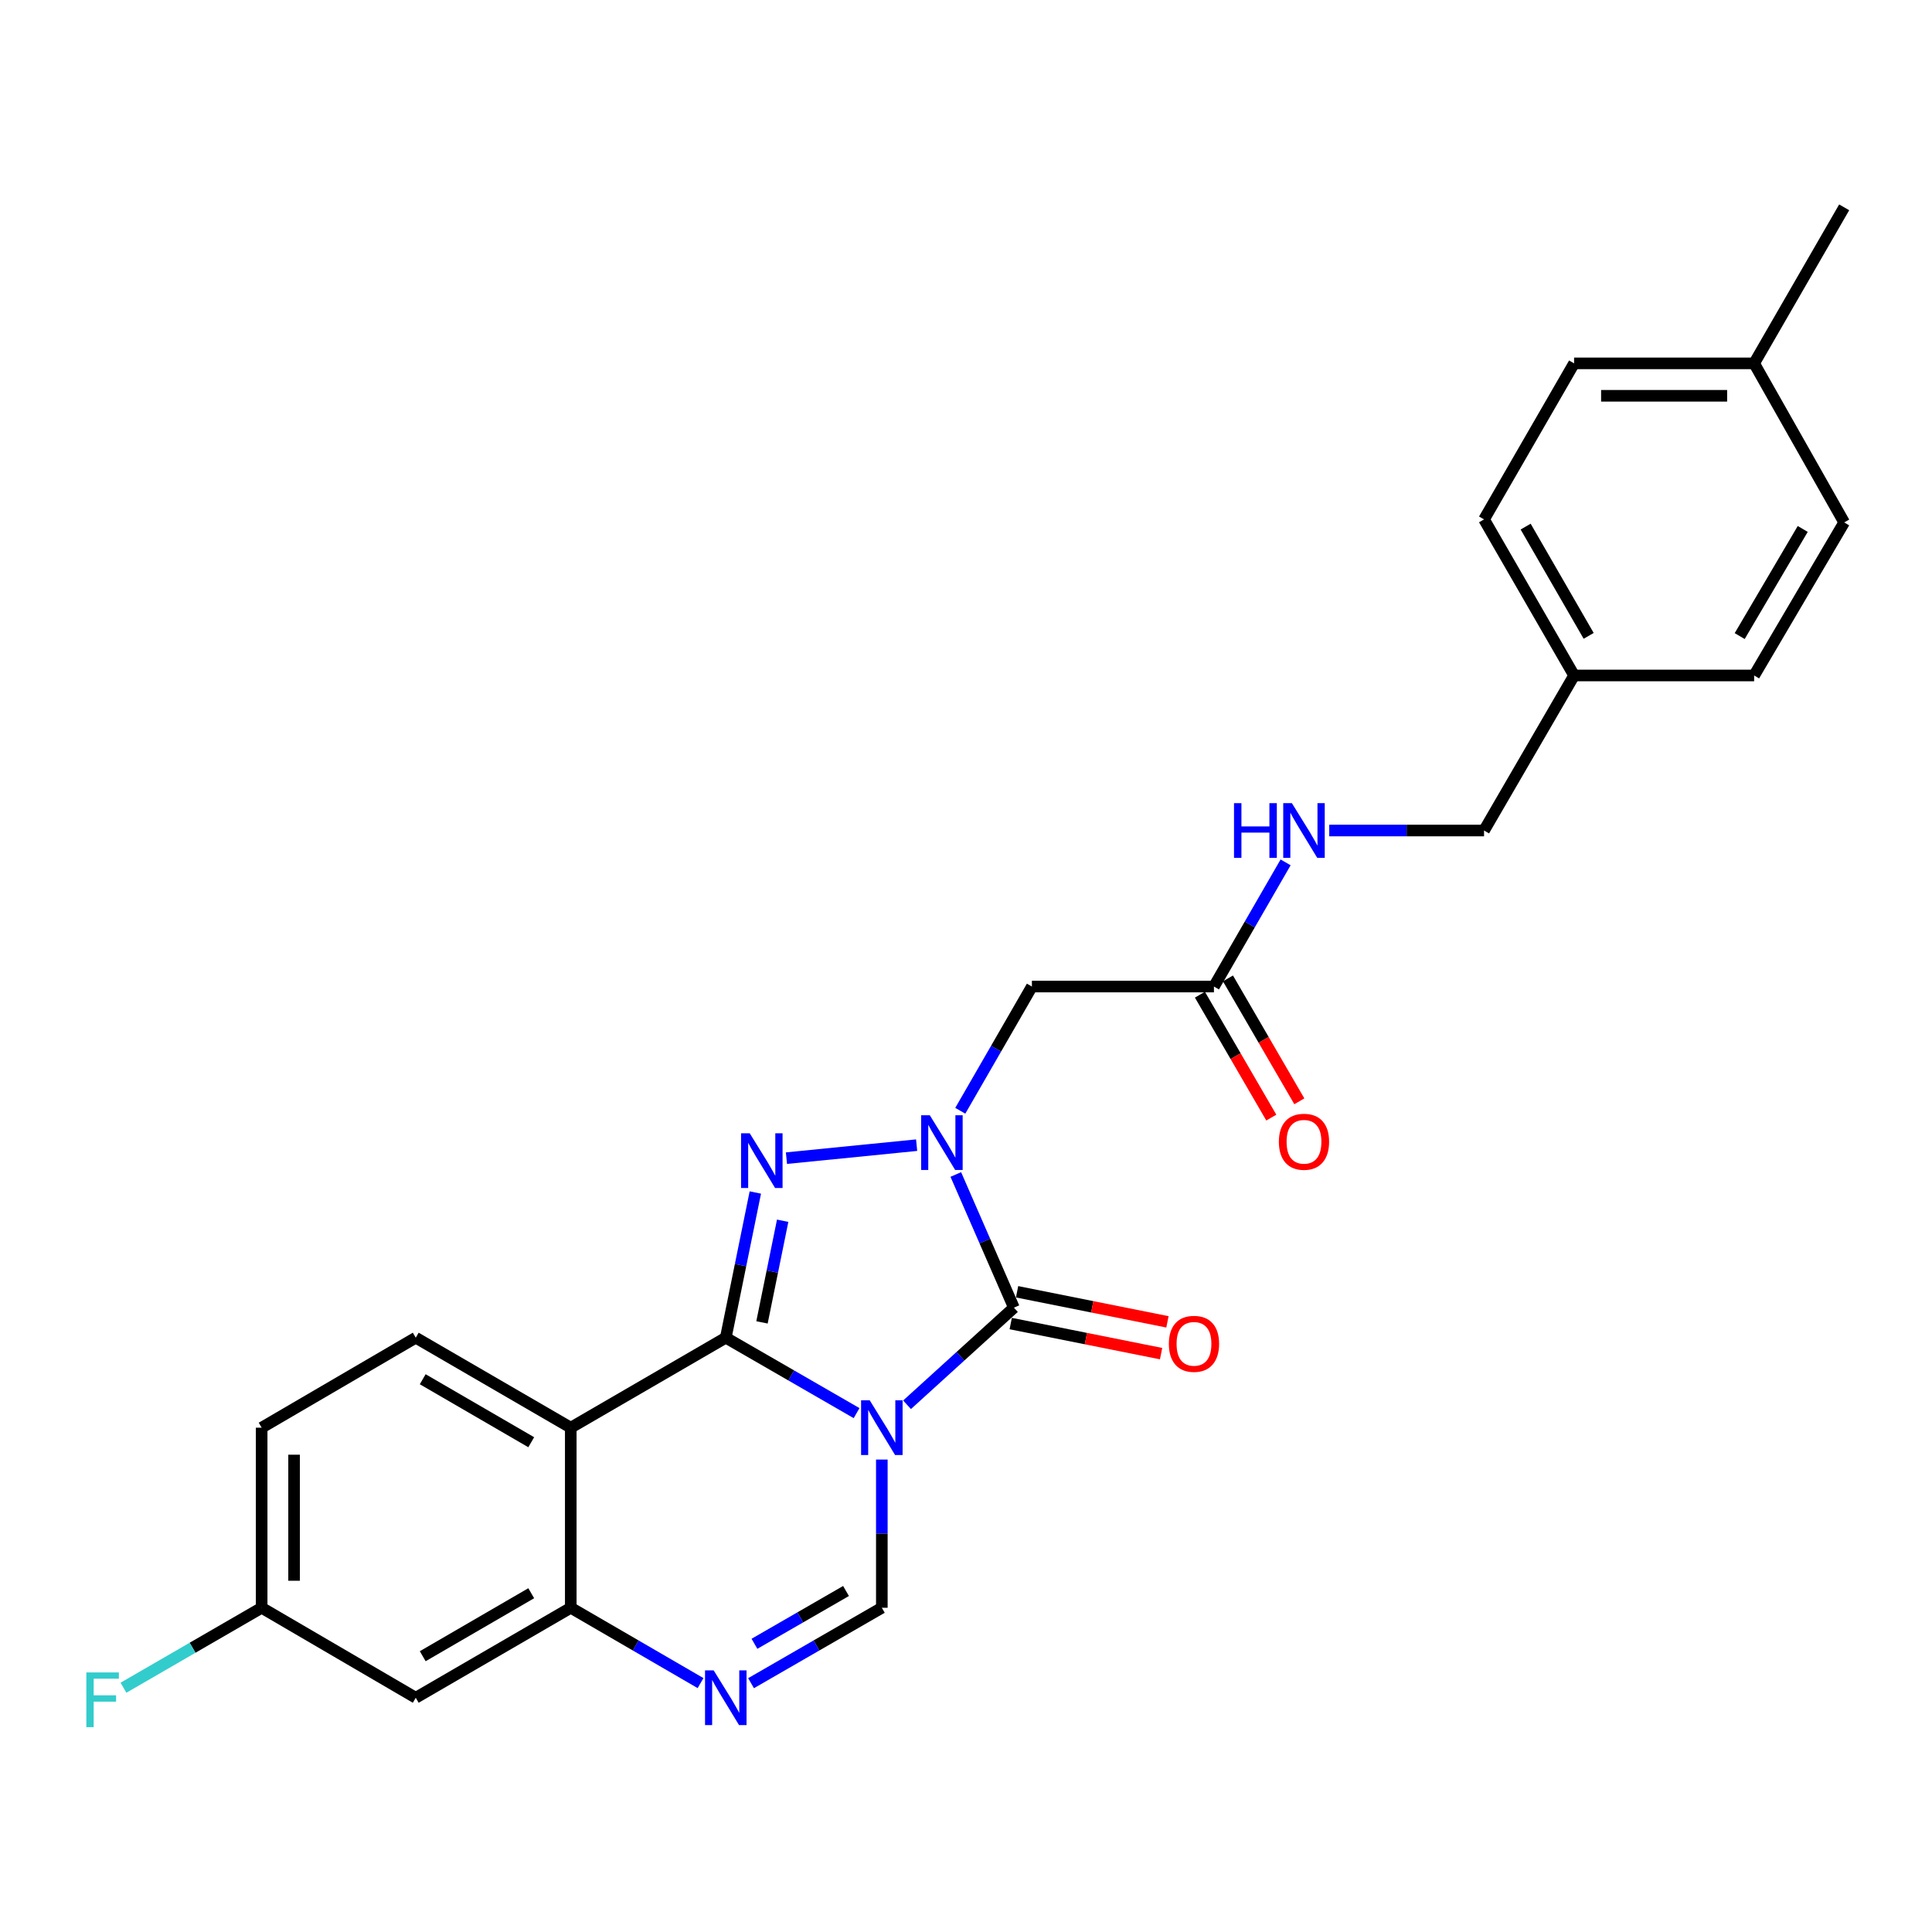 <?xml version='1.0' encoding='iso-8859-1'?>
<svg version='1.1' baseProfile='full'
              xmlns='http://www.w3.org/2000/svg'
                      xmlns:rdkit='http://www.rdkit.org/xml'
                      xmlns:xlink='http://www.w3.org/1999/xlink'
                  xml:space='preserve'
width='1000px' height='1000px' viewBox='0 0 1000 1000'>
<!-- END OF HEADER -->
<rect style='opacity:1.0;fill:#FFFFFF;stroke:none' width='1000' height='1000' x='0' y='0'> </rect>
<path class='bond-0' d='M 443.364,731.431 L 409.515,711.91' style='fill:none;fill-rule:evenodd;stroke:#0000FF;stroke-width:6px;stroke-linecap:butt;stroke-linejoin:miter;stroke-opacity:1' />
<path class='bond-0' d='M 409.515,711.91 L 375.666,692.389' style='fill:none;fill-rule:evenodd;stroke:#000000;stroke-width:6px;stroke-linecap:butt;stroke-linejoin:miter;stroke-opacity:1' />
<path class='bond-2' d='M 469.485,727.11 L 497.14,701.978' style='fill:none;fill-rule:evenodd;stroke:#0000FF;stroke-width:6px;stroke-linecap:butt;stroke-linejoin:miter;stroke-opacity:1' />
<path class='bond-2' d='M 497.14,701.978 L 524.796,676.846' style='fill:none;fill-rule:evenodd;stroke:#000000;stroke-width:6px;stroke-linecap:butt;stroke-linejoin:miter;stroke-opacity:1' />
<path class='bond-5' d='M 456.435,755.459 L 456.435,793.818' style='fill:none;fill-rule:evenodd;stroke:#0000FF;stroke-width:6px;stroke-linecap:butt;stroke-linejoin:miter;stroke-opacity:1' />
<path class='bond-5' d='M 456.435,793.818 L 456.435,832.176' style='fill:none;fill-rule:evenodd;stroke:#000000;stroke-width:6px;stroke-linecap:butt;stroke-linejoin:miter;stroke-opacity:1' />
<path class='bond-3' d='M 375.666,692.389 L 383.311,654.812' style='fill:none;fill-rule:evenodd;stroke:#000000;stroke-width:6px;stroke-linecap:butt;stroke-linejoin:miter;stroke-opacity:1' />
<path class='bond-3' d='M 383.311,654.812 L 390.956,617.236' style='fill:none;fill-rule:evenodd;stroke:#0000FF;stroke-width:6px;stroke-linecap:butt;stroke-linejoin:miter;stroke-opacity:1' />
<path class='bond-3' d='M 394.405,684.462 L 399.756,658.158' style='fill:none;fill-rule:evenodd;stroke:#000000;stroke-width:6px;stroke-linecap:butt;stroke-linejoin:miter;stroke-opacity:1' />
<path class='bond-3' d='M 399.756,658.158 L 405.108,631.855' style='fill:none;fill-rule:evenodd;stroke:#0000FF;stroke-width:6px;stroke-linecap:butt;stroke-linejoin:miter;stroke-opacity:1' />
<path class='bond-4' d='M 375.666,692.389 L 295.427,738.969' style='fill:none;fill-rule:evenodd;stroke:#000000;stroke-width:6px;stroke-linecap:butt;stroke-linejoin:miter;stroke-opacity:1' />
<path class='bond-1' d='M 494.723,607.914 L 509.759,642.38' style='fill:none;fill-rule:evenodd;stroke:#0000FF;stroke-width:6px;stroke-linecap:butt;stroke-linejoin:miter;stroke-opacity:1' />
<path class='bond-1' d='M 509.759,642.38 L 524.796,676.846' style='fill:none;fill-rule:evenodd;stroke:#000000;stroke-width:6px;stroke-linecap:butt;stroke-linejoin:miter;stroke-opacity:1' />
<path class='bond-8' d='M 497.038,574.933 L 515.574,542.784' style='fill:none;fill-rule:evenodd;stroke:#0000FF;stroke-width:6px;stroke-linecap:butt;stroke-linejoin:miter;stroke-opacity:1' />
<path class='bond-8' d='M 515.574,542.784 L 534.11,510.635' style='fill:none;fill-rule:evenodd;stroke:#000000;stroke-width:6px;stroke-linecap:butt;stroke-linejoin:miter;stroke-opacity:1' />
<path class='bond-26' d='M 474.447,592.731 L 407.066,599.464' style='fill:none;fill-rule:evenodd;stroke:#0000FF;stroke-width:6px;stroke-linecap:butt;stroke-linejoin:miter;stroke-opacity:1' />
<path class='bond-12' d='M 523.15,685.074 L 562.066,692.856' style='fill:none;fill-rule:evenodd;stroke:#000000;stroke-width:6px;stroke-linecap:butt;stroke-linejoin:miter;stroke-opacity:1' />
<path class='bond-12' d='M 562.066,692.856 L 600.981,700.638' style='fill:none;fill-rule:evenodd;stroke:#FF0000;stroke-width:6px;stroke-linecap:butt;stroke-linejoin:miter;stroke-opacity:1' />
<path class='bond-12' d='M 526.441,668.618 L 565.357,676.399' style='fill:none;fill-rule:evenodd;stroke:#000000;stroke-width:6px;stroke-linecap:butt;stroke-linejoin:miter;stroke-opacity:1' />
<path class='bond-12' d='M 565.357,676.399 L 604.272,684.181' style='fill:none;fill-rule:evenodd;stroke:#FF0000;stroke-width:6px;stroke-linecap:butt;stroke-linejoin:miter;stroke-opacity:1' />
<path class='bond-10' d='M 295.427,738.969 L 215.189,692.389' style='fill:none;fill-rule:evenodd;stroke:#000000;stroke-width:6px;stroke-linecap:butt;stroke-linejoin:miter;stroke-opacity:1' />
<path class='bond-10' d='M 274.966,746.496 L 218.799,713.89' style='fill:none;fill-rule:evenodd;stroke:#000000;stroke-width:6px;stroke-linecap:butt;stroke-linejoin:miter;stroke-opacity:1' />
<path class='bond-27' d='M 295.427,738.969 L 295.427,832.176' style='fill:none;fill-rule:evenodd;stroke:#000000;stroke-width:6px;stroke-linecap:butt;stroke-linejoin:miter;stroke-opacity:1' />
<path class='bond-6' d='M 456.435,832.176 L 422.586,851.697' style='fill:none;fill-rule:evenodd;stroke:#000000;stroke-width:6px;stroke-linecap:butt;stroke-linejoin:miter;stroke-opacity:1' />
<path class='bond-6' d='M 422.586,851.697 L 388.737,871.219' style='fill:none;fill-rule:evenodd;stroke:#0000FF;stroke-width:6px;stroke-linecap:butt;stroke-linejoin:miter;stroke-opacity:1' />
<path class='bond-6' d='M 437.896,823.495 L 414.202,837.159' style='fill:none;fill-rule:evenodd;stroke:#000000;stroke-width:6px;stroke-linecap:butt;stroke-linejoin:miter;stroke-opacity:1' />
<path class='bond-6' d='M 414.202,837.159 L 390.507,850.824' style='fill:none;fill-rule:evenodd;stroke:#0000FF;stroke-width:6px;stroke-linecap:butt;stroke-linejoin:miter;stroke-opacity:1' />
<path class='bond-7' d='M 362.606,871.175 L 329.017,851.676' style='fill:none;fill-rule:evenodd;stroke:#0000FF;stroke-width:6px;stroke-linecap:butt;stroke-linejoin:miter;stroke-opacity:1' />
<path class='bond-7' d='M 329.017,851.676 L 295.427,832.176' style='fill:none;fill-rule:evenodd;stroke:#000000;stroke-width:6px;stroke-linecap:butt;stroke-linejoin:miter;stroke-opacity:1' />
<path class='bond-11' d='M 295.427,832.176 L 215.189,878.757' style='fill:none;fill-rule:evenodd;stroke:#000000;stroke-width:6px;stroke-linecap:butt;stroke-linejoin:miter;stroke-opacity:1' />
<path class='bond-11' d='M 274.966,824.649 L 218.799,857.256' style='fill:none;fill-rule:evenodd;stroke:#000000;stroke-width:6px;stroke-linecap:butt;stroke-linejoin:miter;stroke-opacity:1' />
<path class='bond-9' d='M 534.11,510.635 L 628.334,510.635' style='fill:none;fill-rule:evenodd;stroke:#000000;stroke-width:6px;stroke-linecap:butt;stroke-linejoin:miter;stroke-opacity:1' />
<path class='bond-13' d='M 628.334,510.635 L 646.879,478.501' style='fill:none;fill-rule:evenodd;stroke:#000000;stroke-width:6px;stroke-linecap:butt;stroke-linejoin:miter;stroke-opacity:1' />
<path class='bond-13' d='M 646.879,478.501 L 665.425,446.366' style='fill:none;fill-rule:evenodd;stroke:#0000FF;stroke-width:6px;stroke-linecap:butt;stroke-linejoin:miter;stroke-opacity:1' />
<path class='bond-14' d='M 621.077,514.85 L 639.55,546.658' style='fill:none;fill-rule:evenodd;stroke:#000000;stroke-width:6px;stroke-linecap:butt;stroke-linejoin:miter;stroke-opacity:1' />
<path class='bond-14' d='M 639.55,546.658 L 658.022,578.466' style='fill:none;fill-rule:evenodd;stroke:#FF0000;stroke-width:6px;stroke-linecap:butt;stroke-linejoin:miter;stroke-opacity:1' />
<path class='bond-14' d='M 635.59,506.421 L 654.062,538.23' style='fill:none;fill-rule:evenodd;stroke:#000000;stroke-width:6px;stroke-linecap:butt;stroke-linejoin:miter;stroke-opacity:1' />
<path class='bond-14' d='M 654.062,538.23 L 672.535,570.038' style='fill:none;fill-rule:evenodd;stroke:#FF0000;stroke-width:6px;stroke-linecap:butt;stroke-linejoin:miter;stroke-opacity:1' />
<path class='bond-16' d='M 215.189,692.389 L 135.435,738.969' style='fill:none;fill-rule:evenodd;stroke:#000000;stroke-width:6px;stroke-linecap:butt;stroke-linejoin:miter;stroke-opacity:1' />
<path class='bond-15' d='M 215.189,878.757 L 135.435,832.176' style='fill:none;fill-rule:evenodd;stroke:#000000;stroke-width:6px;stroke-linecap:butt;stroke-linejoin:miter;stroke-opacity:1' />
<path class='bond-17' d='M 688.012,429.875 L 728.076,429.875' style='fill:none;fill-rule:evenodd;stroke:#0000FF;stroke-width:6px;stroke-linecap:butt;stroke-linejoin:miter;stroke-opacity:1' />
<path class='bond-17' d='M 728.076,429.875 L 768.14,429.875' style='fill:none;fill-rule:evenodd;stroke:#000000;stroke-width:6px;stroke-linecap:butt;stroke-linejoin:miter;stroke-opacity:1' />
<path class='bond-19' d='M 135.435,832.176 L 99.671,852.87' style='fill:none;fill-rule:evenodd;stroke:#000000;stroke-width:6px;stroke-linecap:butt;stroke-linejoin:miter;stroke-opacity:1' />
<path class='bond-19' d='M 99.671,852.87 L 63.906,873.563' style='fill:none;fill-rule:evenodd;stroke:#33CCCC;stroke-width:6px;stroke-linecap:butt;stroke-linejoin:miter;stroke-opacity:1' />
<path class='bond-28' d='M 135.435,832.176 L 135.435,738.969' style='fill:none;fill-rule:evenodd;stroke:#000000;stroke-width:6px;stroke-linecap:butt;stroke-linejoin:miter;stroke-opacity:1' />
<path class='bond-28' d='M 152.218,818.195 L 152.218,752.95' style='fill:none;fill-rule:evenodd;stroke:#000000;stroke-width:6px;stroke-linecap:butt;stroke-linejoin:miter;stroke-opacity:1' />
<path class='bond-18' d='M 768.14,429.875 L 814.748,349.627' style='fill:none;fill-rule:evenodd;stroke:#000000;stroke-width:6px;stroke-linecap:butt;stroke-linejoin:miter;stroke-opacity:1' />
<path class='bond-21' d='M 814.748,349.627 L 907.937,349.627' style='fill:none;fill-rule:evenodd;stroke:#000000;stroke-width:6px;stroke-linecap:butt;stroke-linejoin:miter;stroke-opacity:1' />
<path class='bond-22' d='M 814.748,349.627 L 768.14,268.839' style='fill:none;fill-rule:evenodd;stroke:#000000;stroke-width:6px;stroke-linecap:butt;stroke-linejoin:miter;stroke-opacity:1' />
<path class='bond-22' d='M 822.294,329.123 L 789.668,272.571' style='fill:none;fill-rule:evenodd;stroke:#000000;stroke-width:6px;stroke-linecap:butt;stroke-linejoin:miter;stroke-opacity:1' />
<path class='bond-20' d='M 907.937,188.078 L 814.748,188.078' style='fill:none;fill-rule:evenodd;stroke:#000000;stroke-width:6px;stroke-linecap:butt;stroke-linejoin:miter;stroke-opacity:1' />
<path class='bond-20' d='M 893.959,204.861 L 828.727,204.861' style='fill:none;fill-rule:evenodd;stroke:#000000;stroke-width:6px;stroke-linecap:butt;stroke-linejoin:miter;stroke-opacity:1' />
<path class='bond-25' d='M 907.937,188.078 L 954.545,107.318' style='fill:none;fill-rule:evenodd;stroke:#000000;stroke-width:6px;stroke-linecap:butt;stroke-linejoin:miter;stroke-opacity:1' />
<path class='bond-29' d='M 907.937,188.078 L 954.545,270.405' style='fill:none;fill-rule:evenodd;stroke:#000000;stroke-width:6px;stroke-linecap:butt;stroke-linejoin:miter;stroke-opacity:1' />
<path class='bond-24' d='M 907.937,349.627 L 954.545,270.405' style='fill:none;fill-rule:evenodd;stroke:#000000;stroke-width:6px;stroke-linecap:butt;stroke-linejoin:miter;stroke-opacity:1' />
<path class='bond-24' d='M 900.464,329.234 L 933.089,273.779' style='fill:none;fill-rule:evenodd;stroke:#000000;stroke-width:6px;stroke-linecap:butt;stroke-linejoin:miter;stroke-opacity:1' />
<path class='bond-23' d='M 768.14,268.839 L 814.748,188.078' style='fill:none;fill-rule:evenodd;stroke:#000000;stroke-width:6px;stroke-linecap:butt;stroke-linejoin:miter;stroke-opacity:1' />
<path  class='atom-0' d='M 450.175 724.809
L 459.455 739.809
Q 460.375 741.289, 461.855 743.969
Q 463.335 746.649, 463.415 746.809
L 463.415 724.809
L 467.175 724.809
L 467.175 753.129
L 463.295 753.129
L 453.335 736.729
Q 452.175 734.809, 450.935 732.609
Q 449.735 730.409, 449.375 729.729
L 449.375 753.129
L 445.695 753.129
L 445.695 724.809
L 450.175 724.809
' fill='#0000FF'/>
<path  class='atom-2' d='M 481.269 577.264
L 490.549 592.264
Q 491.469 593.744, 492.949 596.424
Q 494.429 599.104, 494.509 599.264
L 494.509 577.264
L 498.269 577.264
L 498.269 605.584
L 494.389 605.584
L 484.429 589.184
Q 483.269 587.264, 482.029 585.064
Q 480.829 582.864, 480.469 582.184
L 480.469 605.584
L 476.789 605.584
L 476.789 577.264
L 481.269 577.264
' fill='#0000FF'/>
<path  class='atom-4' d='M 388.053 586.578
L 397.333 601.578
Q 398.253 603.058, 399.733 605.738
Q 401.213 608.418, 401.293 608.578
L 401.293 586.578
L 405.053 586.578
L 405.053 614.898
L 401.173 614.898
L 391.213 598.498
Q 390.053 596.578, 388.813 594.378
Q 387.613 592.178, 387.253 591.498
L 387.253 614.898
L 383.573 614.898
L 383.573 586.578
L 388.053 586.578
' fill='#0000FF'/>
<path  class='atom-7' d='M 369.406 864.597
L 378.686 879.597
Q 379.606 881.077, 381.086 883.757
Q 382.566 886.437, 382.646 886.597
L 382.646 864.597
L 386.406 864.597
L 386.406 892.917
L 382.526 892.917
L 372.566 876.517
Q 371.406 874.597, 370.166 872.397
Q 368.966 870.197, 368.606 869.517
L 368.606 892.917
L 364.926 892.917
L 364.926 864.597
L 369.406 864.597
' fill='#0000FF'/>
<path  class='atom-13' d='M 605.003 695.564
Q 605.003 688.764, 608.363 684.964
Q 611.723 681.164, 618.003 681.164
Q 624.283 681.164, 627.643 684.964
Q 631.003 688.764, 631.003 695.564
Q 631.003 702.444, 627.603 706.364
Q 624.203 710.244, 618.003 710.244
Q 611.763 710.244, 608.363 706.364
Q 605.003 702.484, 605.003 695.564
M 618.003 707.044
Q 622.323 707.044, 624.643 704.164
Q 627.003 701.244, 627.003 695.564
Q 627.003 690.004, 624.643 687.204
Q 622.323 684.364, 618.003 684.364
Q 613.683 684.364, 611.323 687.164
Q 609.003 689.964, 609.003 695.564
Q 609.003 701.284, 611.323 704.164
Q 613.683 707.044, 618.003 707.044
' fill='#FF0000'/>
<path  class='atom-14' d='M 638.722 415.715
L 642.562 415.715
L 642.562 427.755
L 657.042 427.755
L 657.042 415.715
L 660.882 415.715
L 660.882 444.035
L 657.042 444.035
L 657.042 430.955
L 642.562 430.955
L 642.562 444.035
L 638.722 444.035
L 638.722 415.715
' fill='#0000FF'/>
<path  class='atom-14' d='M 668.682 415.715
L 677.962 430.715
Q 678.882 432.195, 680.362 434.875
Q 681.842 437.555, 681.922 437.715
L 681.922 415.715
L 685.682 415.715
L 685.682 444.035
L 681.802 444.035
L 671.842 427.635
Q 670.682 425.715, 669.442 423.515
Q 668.242 421.315, 667.882 420.635
L 667.882 444.035
L 664.202 444.035
L 664.202 415.715
L 668.682 415.715
' fill='#0000FF'/>
<path  class='atom-15' d='M 661.942 590.972
Q 661.942 584.172, 665.302 580.372
Q 668.662 576.572, 674.942 576.572
Q 681.222 576.572, 684.582 580.372
Q 687.942 584.172, 687.942 590.972
Q 687.942 597.852, 684.542 601.772
Q 681.142 605.652, 674.942 605.652
Q 668.702 605.652, 665.302 601.772
Q 661.942 597.892, 661.942 590.972
M 674.942 602.452
Q 679.262 602.452, 681.582 599.572
Q 683.942 596.652, 683.942 590.972
Q 683.942 585.412, 681.582 582.612
Q 679.262 579.772, 674.942 579.772
Q 670.622 579.772, 668.262 582.572
Q 665.942 585.372, 665.942 590.972
Q 665.942 596.692, 668.262 599.572
Q 670.622 602.452, 674.942 602.452
' fill='#FF0000'/>
<path  class='atom-20' d='M 44.689 865.65
L 61.529 865.65
L 61.529 868.89
L 48.489 868.89
L 48.489 877.49
L 60.089 877.49
L 60.089 880.77
L 48.489 880.77
L 48.489 893.97
L 44.689 893.97
L 44.689 865.65
' fill='#33CCCC'/>
</svg>
